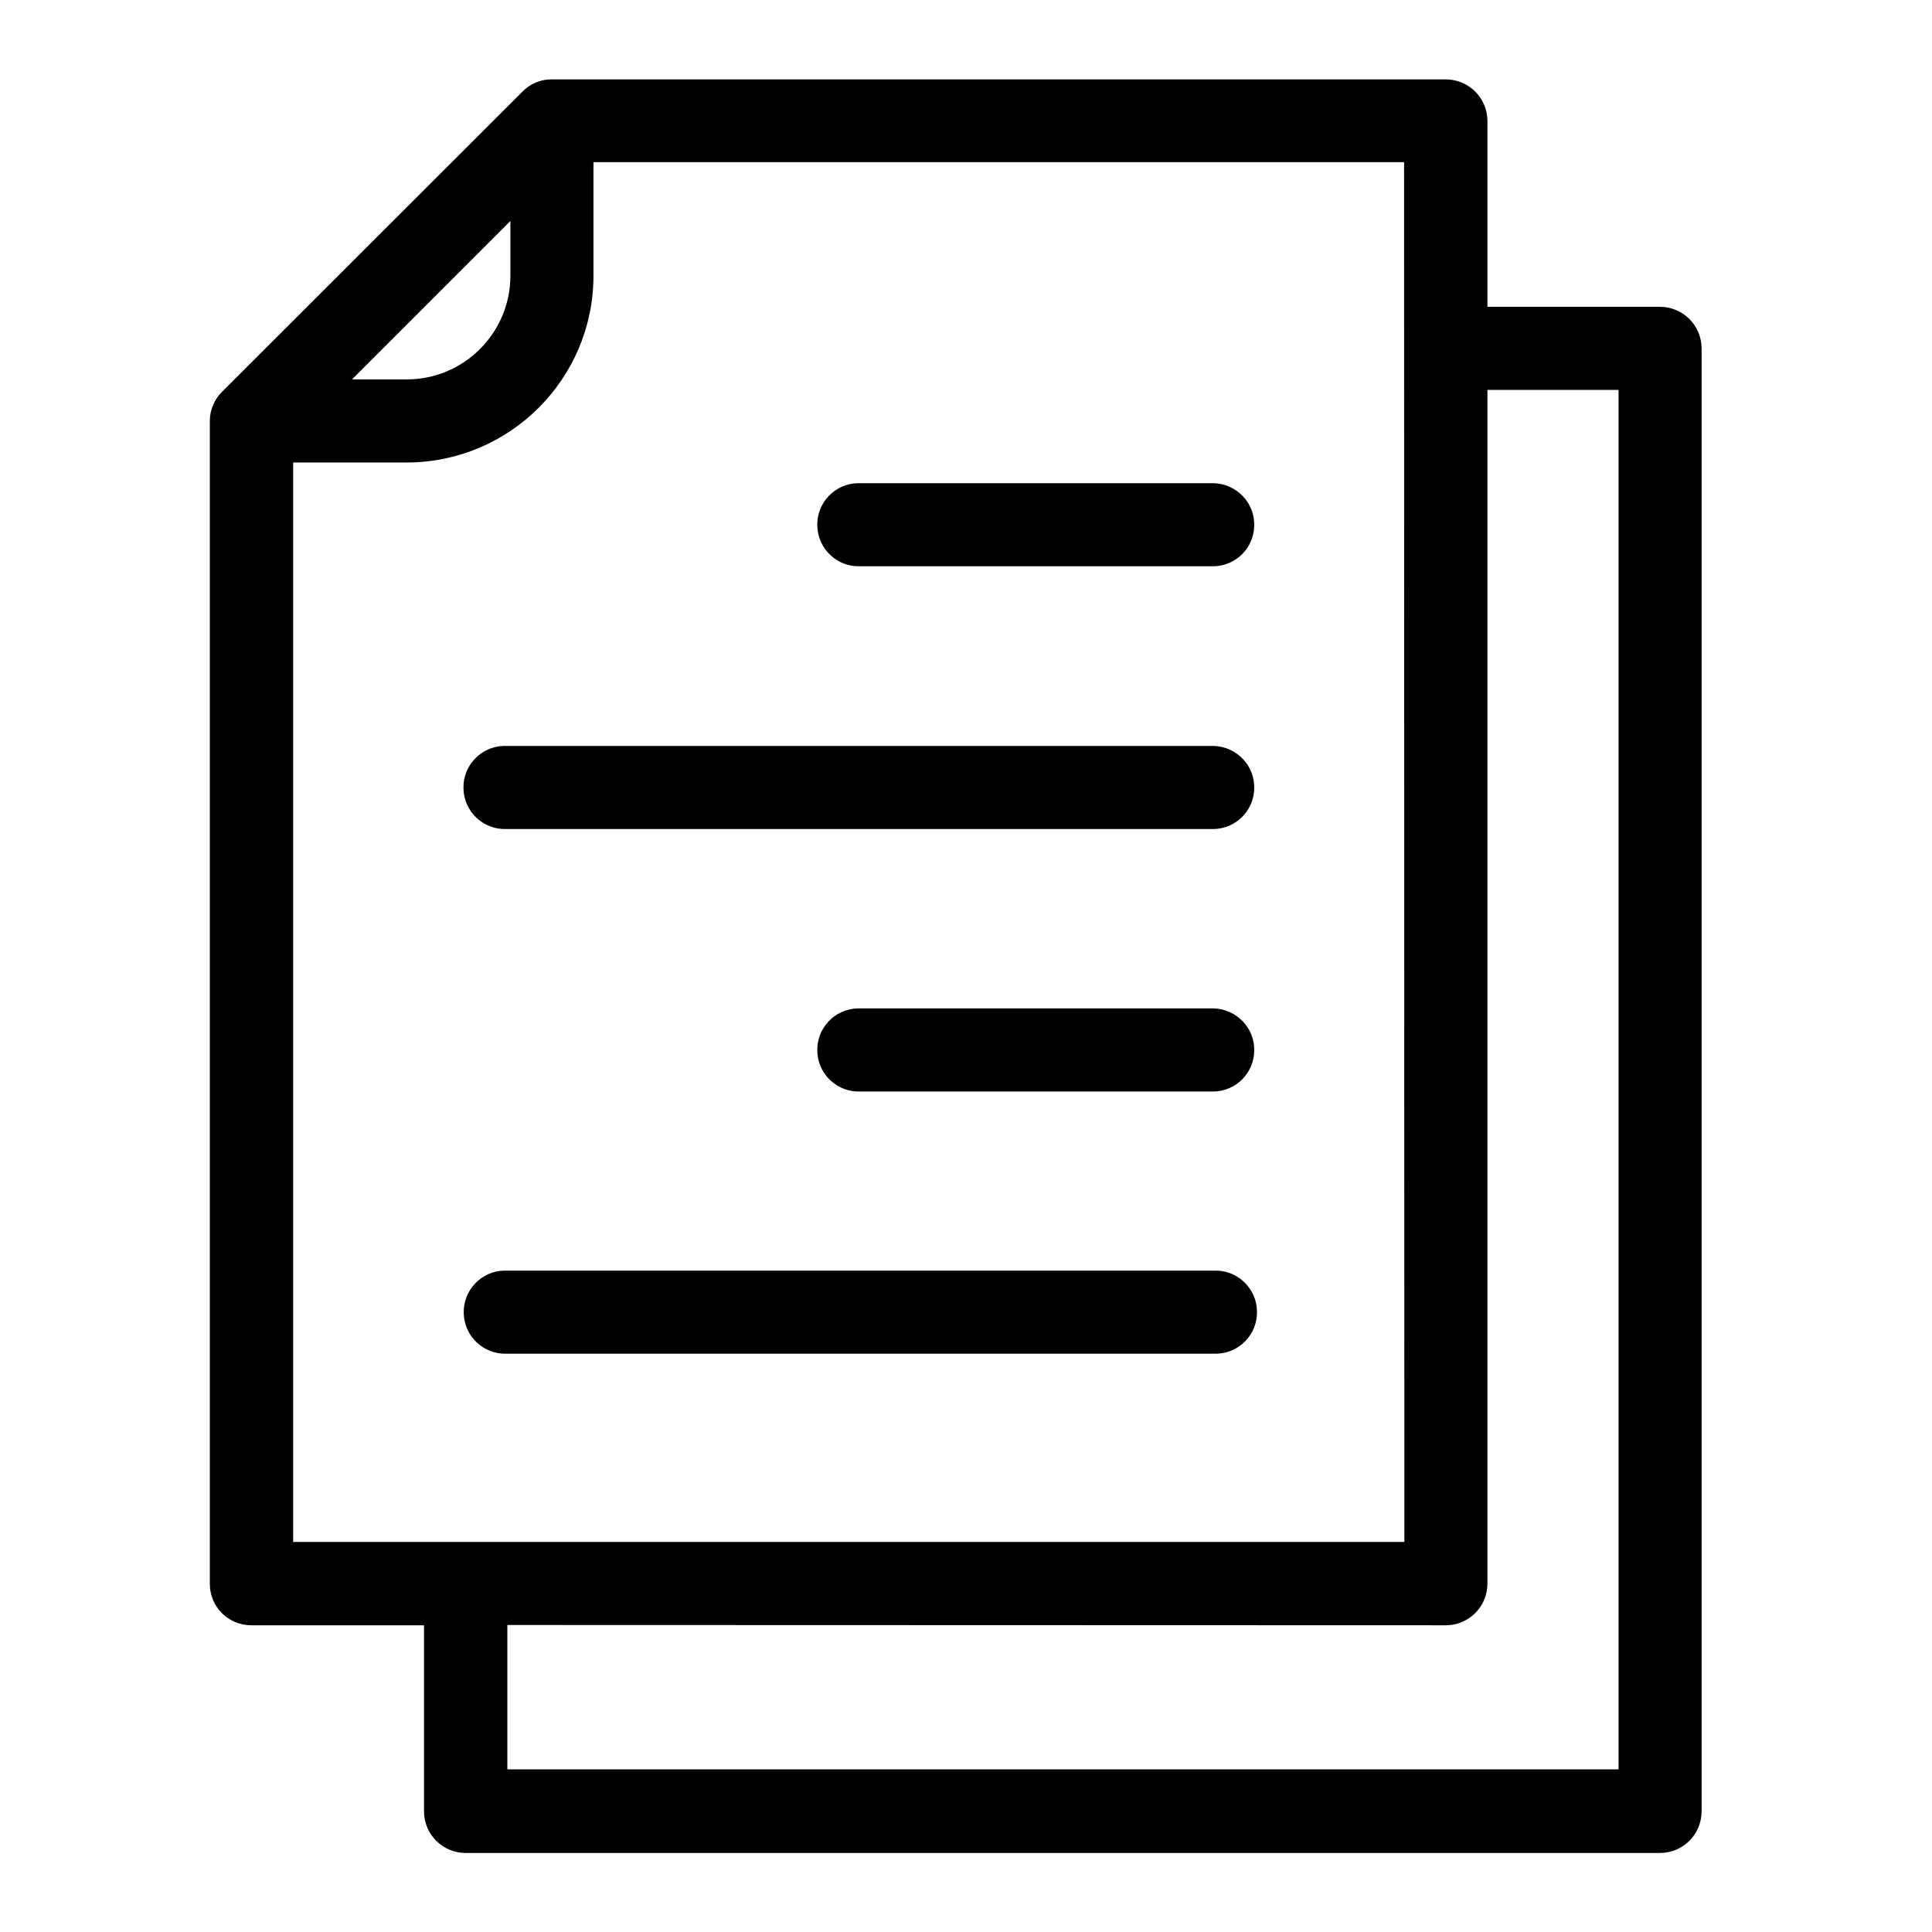 <?xml version="1.0" encoding="UTF-8"?>
<!-- Generator: $$$/GeneralStr/196=Adobe Illustrator 27.6.0, SVG Export Plug-In . SVG Version: 6.00 Build 0)  -->
<svg xmlns="http://www.w3.org/2000/svg" xmlns:xlink="http://www.w3.org/1999/xlink" version="1.1" id="Calque_1" x="0px" y="0px" viewBox="0 0 700 700" style="enable-background:new 0 0 700 700;" xml:space="preserve">
<style type="text/css">
	.st0{fill:#E5112F;}
</style>
<g id="SIMPLICI-icon-vente" transform="translate(-78.575 -5.731)">
	<path id="Tracé_4078" class="" d="M587.3,64.5H293.6v41.3c-0.1,37.2-30.3,67.4-67.5,67.5h-41.3v391.1h402.6L587.3,64.5   L587.3,64.5z M518.4,180.8c8.3,0.3,14.9,7.2,14.6,15.5c-0.2,8-6.6,14.4-14.6,14.6H390.2c-8.3,0.3-15.3-6.3-15.5-14.6   c-0.3-8.3,6.3-15.3,14.6-15.5c0.3,0,0.6,0,0.9,0H518.4z M518.4,276c8.3,0.3,14.9,7.2,14.6,15.5c-0.2,8-6.6,14.4-14.6,14.6H262   c-8.3,0.3-15.3-6.3-15.5-14.6c-0.3-8.3,6.3-15.3,14.6-15.5c0.3,0,0.6,0,0.9,0H518.4z M390.2,401.2c-8.3,0.3-15.3-6.3-15.5-14.6   c-0.3-8.3,6.3-15.3,14.6-15.5c0.3,0,0.6,0,0.9,0h128.2c8.3,0.3,14.9,7.2,14.6,15.5c-0.2,8-6.6,14.4-14.6,14.6H390.2z M263.5,85.8   l-57.4,57.4h20c20.6-0.1,37.3-16.8,37.4-37.4V85.8L263.5,85.8z M262.4,594.5v52.3H665V147h-47.5v432.5c0,8.3-6.7,15.1-15.1,15.1   l0,0L262.4,594.5z M617.5,116.9H680c8.3,0,15.1,6.7,15.1,15.1c0,0,0,0,0,0v530c0,8.3-6.7,15.1-15.1,15.1l0,0H247.3   c-8.3,0-15.1-6.7-15.1-15.1v-67.4h-62.6c-8.3,0-15-6.7-15-15V158.3c0-4,1.6-7.8,4.4-10.6L267.8,39c2.8-2.9,6.7-4.6,10.8-4.5h323.8   c8.3,0,15.1,6.7,15.1,15.1c0,0,0,0,0,0L617.5,116.9z M262.1,496.2c-8.3,0.3-15.3-6.3-15.5-14.6c-0.3-8.3,6.3-15.3,14.6-15.5   c0.3,0,0.6,0,0.9,0h256.4c8.3-0.3,15.3,6.3,15.5,14.6c0.3,8.3-6.3,15.3-14.6,15.5c-0.3,0-0.6,0-0.9,0H262.1z"></path>
</g>
</svg>
